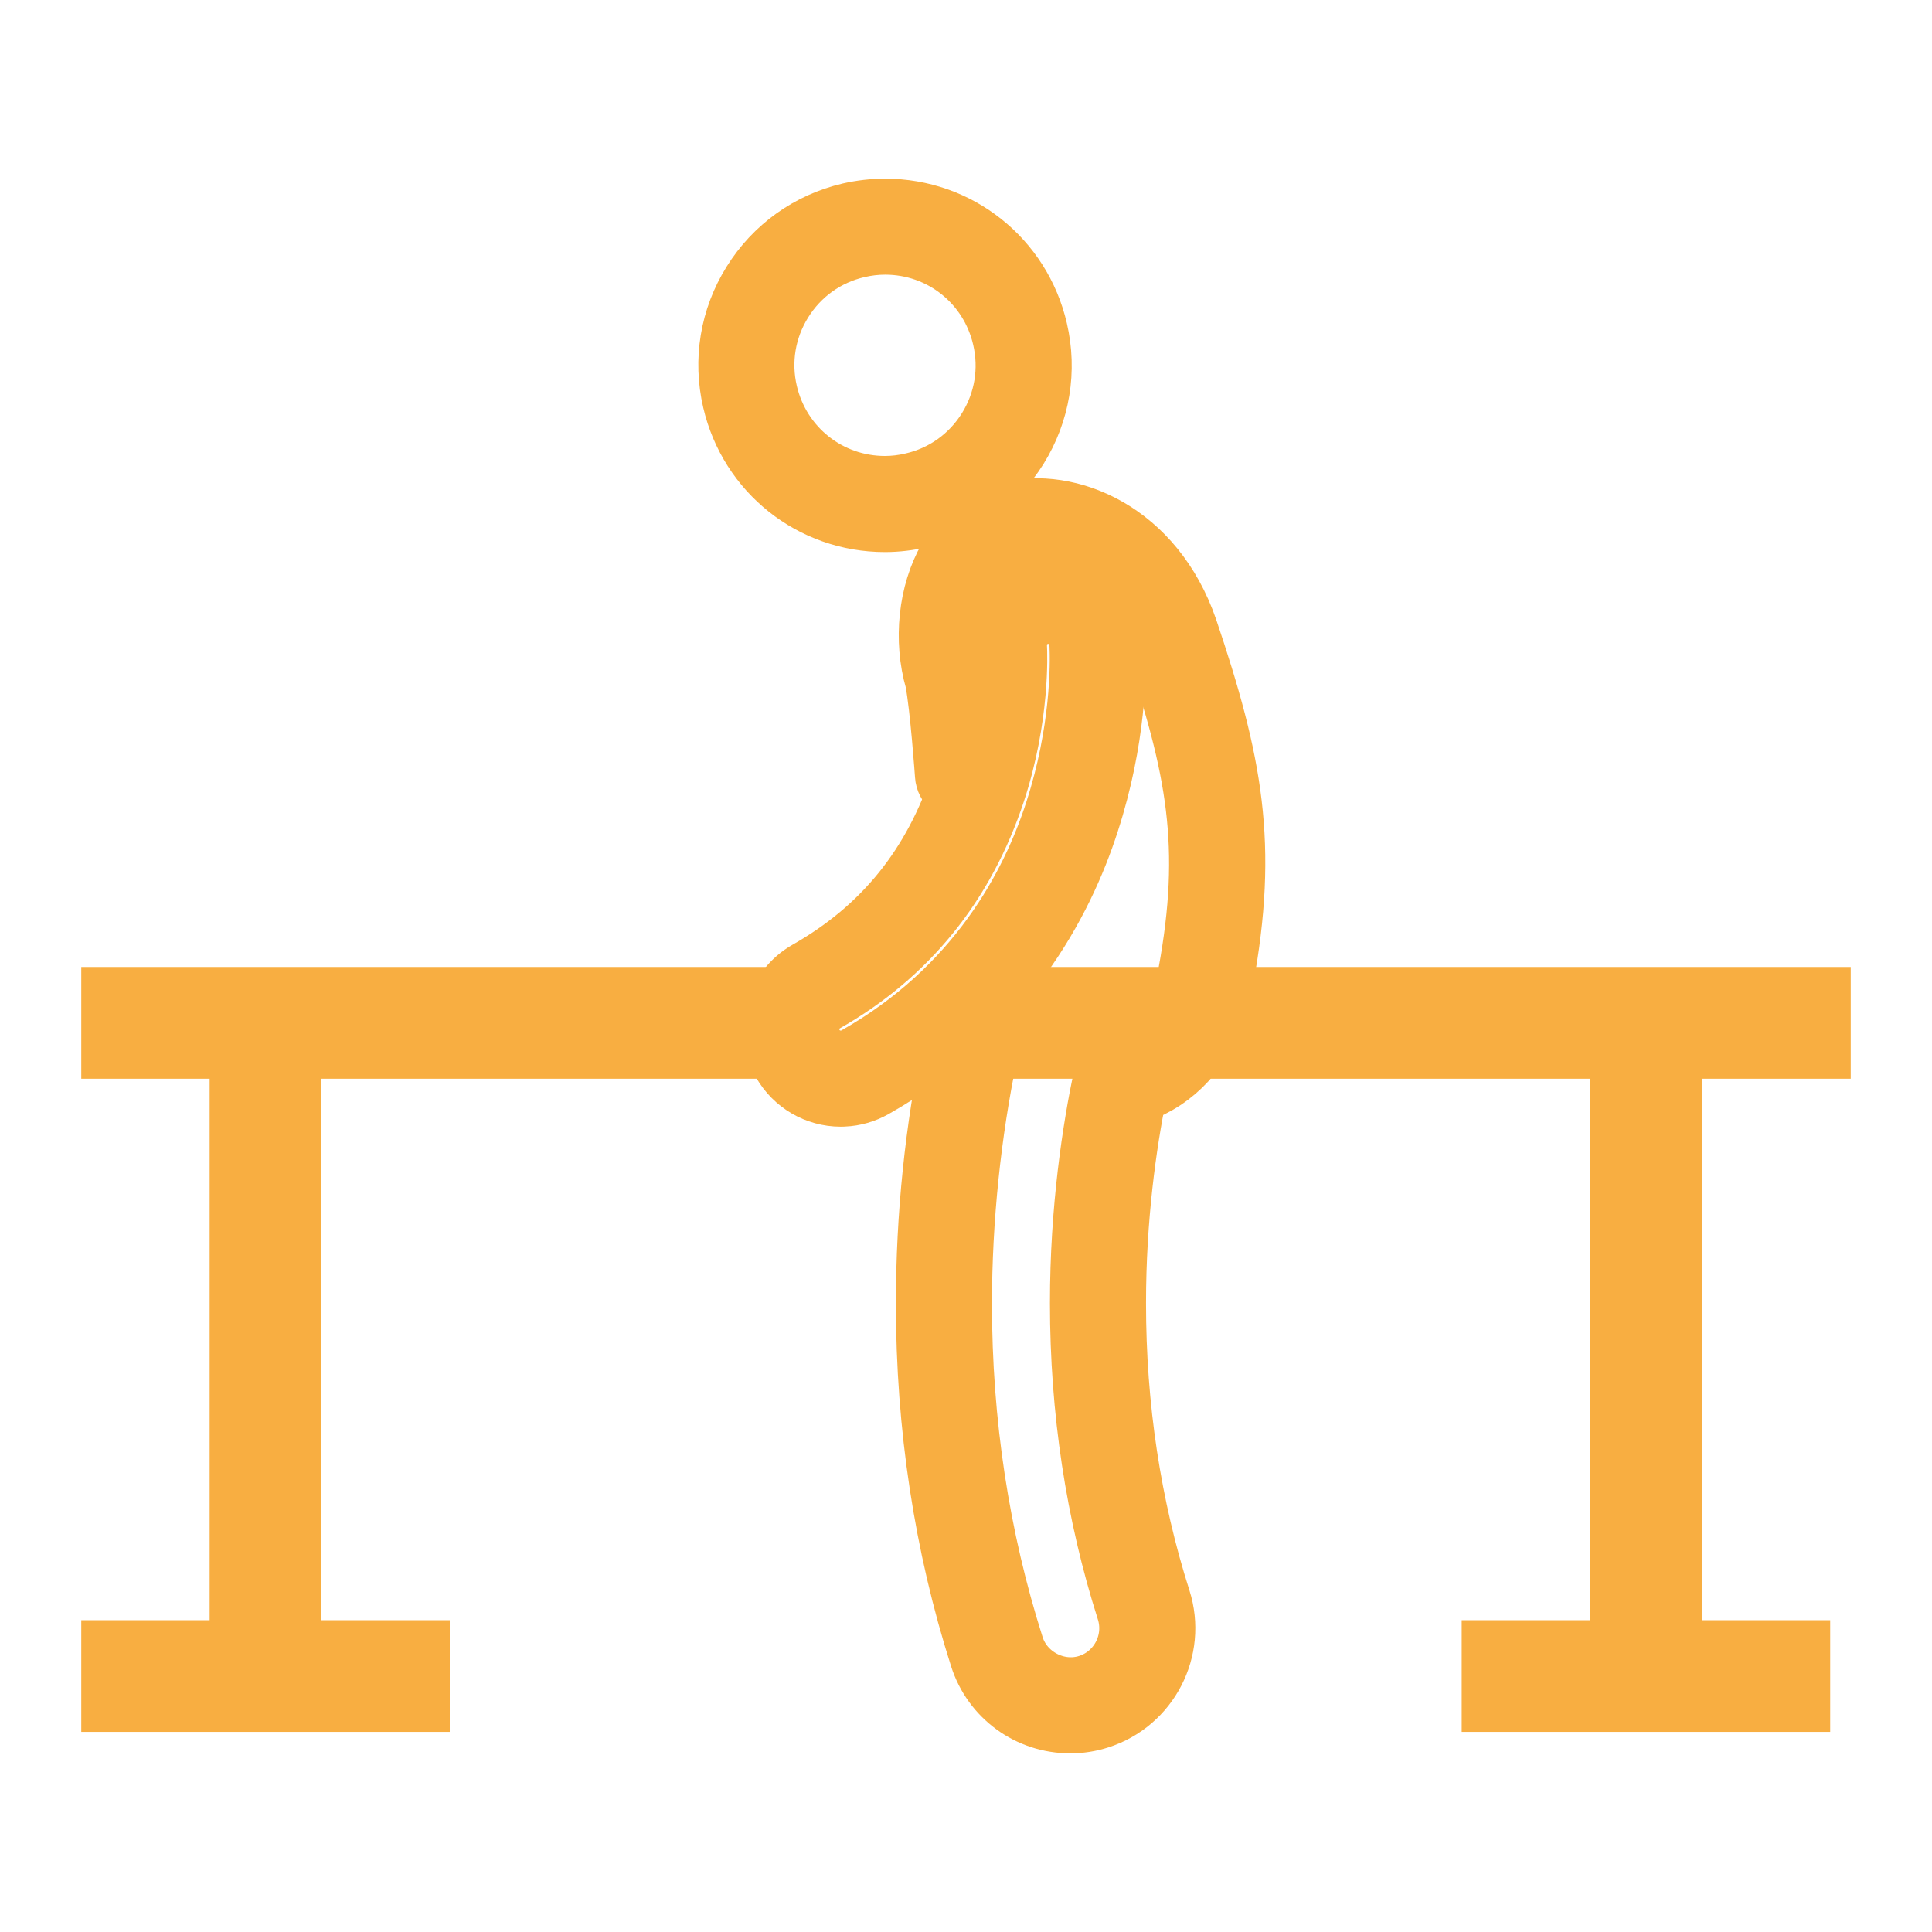 <?xml version="1.0" encoding="utf-8"?>
<!-- Generator: Adobe Illustrator 16.0.0, SVG Export Plug-In . SVG Version: 6.00 Build 0)  -->
<!DOCTYPE svg PUBLIC "-//W3C//DTD SVG 1.1//EN" "http://www.w3.org/Graphics/SVG/1.1/DTD/svg11.dtd">
<svg version="1.1" id="Layer_1" xmlns="http://www.w3.org/2000/svg" xmlns:xlink="http://www.w3.org/1999/xlink" x="0px" y="0px"
	 width="90px" height="90px" viewBox="0 0 90 90" enable-background="new 0 0 90 90" xml:space="preserve">
<g>
	<path fill="none" stroke="#F8AE41" stroke-width="2.764" stroke-miterlimit="10" d="M84.832,48.87v-2.443H45.875
		c-0.758,1.025-1.705,1.506-2.539,2.443h32.117v27.988h-5.98v2.439h14.402v-2.439h-5.98V48.87H84.832z"/>
	<path fill="none" stroke="#F8AE41" stroke-width="2.764" stroke-miterlimit="10" d="M36.395,47.183
		c0.076-0.27,0.188-0.523,0.332-0.756H5.168v2.443h5.98v27.988h-5.98v2.439H19.57v-2.439h-5.98V48.87h22.852
		C36.258,48.329,36.238,47.745,36.395,47.183z"/>
	<g>
		<path fill="none" stroke="#F8AE41" stroke-width="2.764" stroke-miterlimit="10" d="M41.223,24.335
			c-3.416,0-6.342-2.33-7.117-5.658c-0.443-1.904-0.119-3.865,0.914-5.521c1.031-1.658,2.646-2.816,4.551-3.262
			c0.547-0.125,1.105-0.189,1.664-0.189c3.414,0,6.342,2.326,7.115,5.656c0.443,1.902,0.119,3.861-0.912,5.52
			c-1.033,1.658-2.65,2.816-4.551,3.26C42.34,24.267,41.779,24.335,41.223,24.335z M41.234,11.413c-0.428,0-0.855,0.051-1.277,0.15
			c-1.457,0.338-2.695,1.225-3.484,2.496c-0.791,1.27-1.041,2.771-0.701,4.227c0.594,2.551,2.836,4.336,5.451,4.336
			c0.426,0,0.854-0.051,1.275-0.152c1.457-0.334,2.695-1.223,3.486-2.492c0.789-1.271,1.037-2.773,0.697-4.23
			C46.09,13.196,43.85,11.413,41.234,11.413z"/>
		<path fill="none" stroke="#F8AE41" stroke-width="2.764" stroke-miterlimit="10" d="M45.961,30.202"/>
		<path fill="none" stroke="#F8AE41" stroke-width="2.764" stroke-miterlimit="10" d="M49.854,80.296
			c-1.939,0-3.643-1.242-4.232-3.094c-1.664-5.219-2.506-10.766-2.506-16.486c0.002-4.08,0.42-8.125,1.24-12.025
			c0.1-0.463,0.557-0.76,1.014-0.66c0.463,0.096,0.76,0.551,0.662,1.014c-0.785,3.73-1.201,7.768-1.205,11.672
			c0,5.543,0.816,10.914,2.426,15.967c0.447,1.406,2.016,2.229,3.434,1.775c1.434-0.459,2.23-2.002,1.773-3.438
			c-1.439-4.512-2.168-9.324-2.168-14.305c-0.002-4.441,0.592-8.191,1.09-10.555c0.066-0.314,0.311-0.607,0.621-0.691
			c0.828-0.225,1.482-0.613,2.002-1.18l0,0c0,0,0.998-1.188,1.32-2.924c1.098-5.959,0.393-9.602-1.602-15.514
			c-1.227-3.568-4.225-4.91-6.432-4.365c-0.84,0.209-1.363,0.859-1.658,1.363c-0.693,1.209-0.861,2.955-0.43,4.457
			c0.273,1.381,0.498,4.563,0.508,4.695c0.033,0.475-0.322,0.881-0.795,0.916c-0.463,0.035-0.881-0.322-0.912-0.795
			c-0.002-0.031-0.227-3.209-0.463-4.412c-0.545-1.885-0.32-4.102,0.609-5.713c0.656-1.141,1.602-1.893,2.727-2.172
			c2.941-0.734,6.906,0.934,8.467,5.475c2.094,6.207,2.83,10.041,1.662,16.371c-0.408,2.223-1.672,3.697-1.725,3.756
			c-0.633,0.691-1.408,1.203-2.316,1.531c-0.465,2.32-0.963,5.744-0.961,9.756c-0.002,4.805,0.701,9.443,2.086,13.787
			c0.744,2.336-0.551,4.84-2.885,5.584C50.768,80.228,50.313,80.296,49.854,80.296z"/>
		<path fill="none" stroke="#F8AE41" stroke-width="2.764" stroke-miterlimit="10" d="M45.771,46.427"/>
		<path fill="none" stroke="#F8AE41" stroke-width="2.764" stroke-miterlimit="10" d="M39.162,51.103
			c-1.133,0-2.186-0.613-2.744-1.6c-0.416-0.734-0.52-1.582-0.295-2.396c0.225-0.809,0.754-1.486,1.486-1.9
			c3.502-1.988,5.842-4.881,7.15-8.844c1.066-3.25,0.926-6.045,0.924-6.074c-0.051-0.906,0.234-1.717,0.797-2.344
			c0.561-0.627,1.336-0.994,2.174-1.043l0.176-0.004c1.672,0,3.053,1.307,3.146,2.975l0.004,0.125
			c0.053,1.211,0.031,4.445-1.229,8.322c-1.207,3.744-3.932,8.926-10.039,12.375c-0.43,0.242-0.914,0.383-1.406,0.404
			C39.295,51.099,39.176,51.103,39.162,51.103z M47.393,30.153c0.012,0.27,0.139,3.248-1.008,6.744
			c-1.428,4.322-4.098,7.621-7.932,9.799c-0.336,0.188-0.578,0.496-0.68,0.869c-0.104,0.373-0.055,0.76,0.133,1.096
			c0.256,0.449,0.736,0.729,1.256,0.729v0.855l0.066-0.855c0.227-0.01,0.443-0.07,0.643-0.184c5.627-3.178,8.137-7.961,9.252-11.414
			c1.209-3.715,1.186-6.854,1.148-7.727c-0.047-0.859-0.678-1.457-1.441-1.457c-0.465,0.021-0.816,0.189-1.074,0.48
			c-0.258,0.285-0.387,0.654-0.367,1.039C47.391,30.138,47.391,30.146,47.393,30.153z"/>
	</g>
</g>
</svg>
